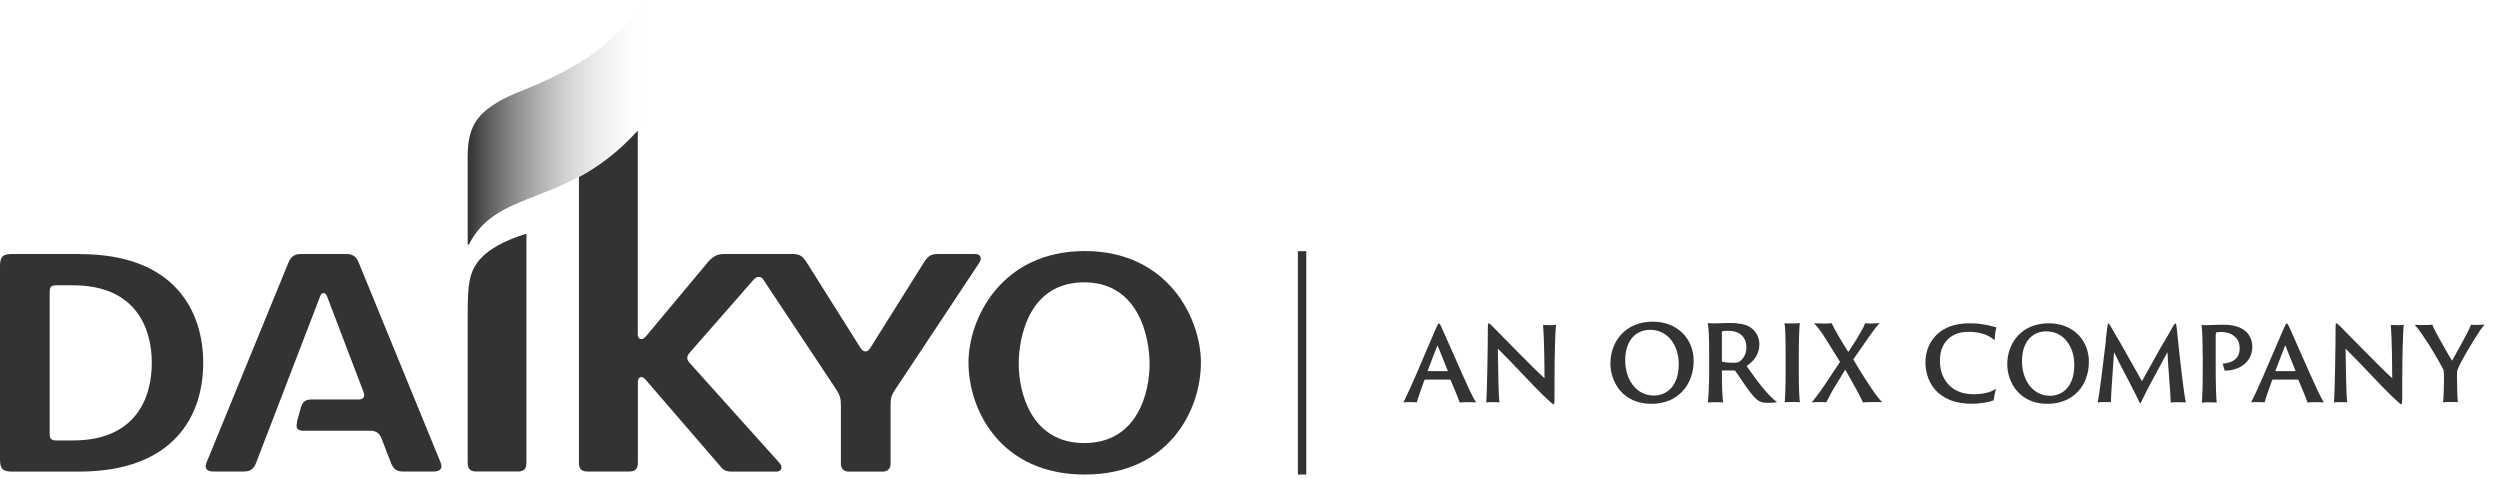 <svg width="219" height="42" viewBox="0 0 219 42" fill="none" xmlns="http://www.w3.org/2000/svg">
<path d="M114.43 22.002H113.695V41.57H114.43V22.002Z" fill="#333333"/>
<path d="M124.835 33.246C124.835 33.246 124.797 33.246 124.787 33.275C124.53 33.962 124.224 34.831 124.119 35.242C124.005 35.242 123.89 35.222 123.604 35.222C123.317 35.222 123.041 35.222 122.936 35.261C123.174 34.783 123.537 33.991 123.995 32.951L125.79 28.76C125.942 28.426 125.99 28.331 126.047 28.331C126.105 28.331 126.162 28.407 126.315 28.76C126.429 29.018 127.336 31.032 128.119 32.827C128.548 33.791 129.035 34.86 129.302 35.251C129.064 35.251 128.835 35.232 128.72 35.232C128.396 35.232 128.023 35.232 127.88 35.27C127.737 34.869 127.317 33.867 127.069 33.285C127.069 33.266 127.04 33.256 127.031 33.256H124.797L124.835 33.246ZM126.792 32.511C126.792 32.511 126.83 32.511 126.821 32.473L125.923 30.24L125.064 32.473C125.064 32.473 125.064 32.511 125.083 32.511H126.792Z" fill="#333333"/>
<path d="M130.821 35.223C130.716 35.223 130.268 35.223 130.191 35.261C130.268 34.43 130.335 30.412 130.335 28.827C130.335 28.36 130.363 28.321 130.411 28.321C130.449 28.321 130.525 28.379 130.716 28.56C131.69 29.534 134.363 32.302 135.298 33.132C135.298 32.13 135.27 29.6 135.174 28.465C135.27 28.465 135.508 28.484 135.661 28.484C135.9 28.484 136.234 28.484 136.31 28.445C136.234 28.999 136.176 31.185 136.176 33.38V34.707C136.176 35.347 136.148 35.414 136.09 35.414C136.014 35.414 135.804 35.213 135.184 34.631C134.286 33.772 132.368 31.662 131.213 30.545C131.241 32.349 131.26 34.554 131.356 35.251C131.184 35.223 130.993 35.232 130.821 35.232V35.223Z" fill="#333333"/>
<path d="M141.072 31.834C141.072 30.001 142.304 28.178 144.785 28.178C147 28.178 148.365 29.734 148.365 31.605C148.365 33.705 146.99 35.375 144.661 35.375C142.151 35.375 141.072 33.466 141.072 31.834ZM147.057 31.891C147.057 30.259 146.112 28.894 144.547 28.894C143.249 28.894 142.37 29.877 142.37 31.557C142.37 33.237 143.306 34.65 144.9 34.65C145.788 34.65 147.057 34.048 147.057 31.881V31.891Z" fill="#333333"/>
<path d="M149.722 30.965C149.722 29.638 149.693 28.674 149.588 28.312C149.798 28.312 149.96 28.331 150.161 28.331C150.323 28.331 151.163 28.293 151.535 28.293C152.28 28.293 152.862 28.398 153.253 28.627C153.731 28.913 154.122 29.438 154.122 30.163C154.122 30.937 153.731 31.586 152.996 32.063C153.549 32.836 154.17 33.733 154.79 34.402C155.201 34.85 155.497 35.127 155.668 35.213C155.516 35.28 155.143 35.289 154.847 35.289C154.294 35.289 154.027 35.146 153.702 34.812C153.187 34.297 152.394 33.008 152.032 32.521C152.003 32.473 151.965 32.454 151.917 32.454C151.717 32.454 151.201 32.454 150.877 32.454C150.848 32.454 150.838 32.474 150.838 32.512V32.76C150.838 33.858 150.877 34.812 150.953 35.251C150.829 35.251 150.609 35.232 150.39 35.232C150.142 35.232 149.75 35.232 149.607 35.27C149.655 34.879 149.722 33.772 149.722 32.598V30.984V30.965ZM150.838 31.586C150.838 31.662 150.838 31.662 150.877 31.691C151.048 31.738 151.44 31.777 151.879 31.777C152.127 31.777 152.289 31.738 152.385 31.672C152.69 31.442 152.986 31.061 152.986 30.44C152.986 29.467 152.308 28.98 151.459 28.98C151.211 28.98 150.982 28.98 150.877 29.018C150.848 29.018 150.838 29.047 150.838 29.085V31.595V31.586Z" fill="#333333"/>
<path d="M156.421 30.965C156.421 29.648 156.393 28.608 156.316 28.312C156.421 28.34 156.679 28.331 156.87 28.331C157.271 28.331 157.557 28.331 157.662 28.293C157.624 28.655 157.576 29.648 157.576 30.965V32.578C157.576 33.676 157.605 34.955 157.681 35.232C157.576 35.232 157.357 35.213 157.109 35.213C156.822 35.213 156.46 35.213 156.336 35.251C156.383 34.888 156.421 33.762 156.421 32.578V30.965Z" fill="#333333"/>
<path d="M159.467 35.222C159.18 35.222 158.875 35.222 158.703 35.26C158.875 35.05 159.295 34.535 159.868 33.685L161.185 31.7L159.963 29.734C159.524 29.027 159.18 28.579 158.894 28.321C159.142 28.321 159.438 28.34 159.744 28.34C160.078 28.34 160.307 28.34 160.45 28.302C160.669 28.789 161.385 30.029 161.91 30.831C162.178 30.45 162.598 29.772 162.703 29.6C162.979 29.132 163.304 28.598 163.38 28.321C163.447 28.321 163.629 28.34 163.839 28.34C164.201 28.34 164.545 28.311 164.659 28.302C164.402 28.569 164.01 29.094 163.676 29.571L162.349 31.48C162.617 31.967 163.075 32.702 163.466 33.304C164.115 34.334 164.65 35.022 164.879 35.241C164.726 35.213 164.383 35.222 164.163 35.222C163.915 35.222 163.352 35.222 163.199 35.26C163.142 35.108 162.731 34.315 162.626 34.124L161.643 32.378L160.565 34.153C160.288 34.621 160.059 35.117 159.982 35.241C159.858 35.241 159.705 35.222 159.457 35.222H159.467Z" fill="#333333"/>
<path d="M169.785 34.402C168.926 33.629 168.668 32.579 168.668 31.748C168.668 31.07 168.849 30.087 169.689 29.285C170.348 28.684 171.226 28.321 172.563 28.321C173.765 28.321 174.519 28.598 174.882 28.674C174.815 28.904 174.739 29.41 174.729 29.82C174.338 29.419 173.546 29.066 172.458 29.066C171.57 29.066 171.045 29.352 170.692 29.667C170.119 30.183 169.938 30.88 169.938 31.634C169.938 33.065 170.797 34.535 172.887 34.535C173.632 34.535 174.357 34.402 174.844 34.049C174.768 34.306 174.672 34.812 174.643 35.07C174.29 35.213 173.517 35.366 172.744 35.366C171.598 35.366 170.596 35.118 169.766 34.392L169.785 34.402Z" fill="#333333"/>
<path d="M175.838 31.901C175.838 30.097 177.041 28.321 179.475 28.321C181.642 28.321 182.987 29.839 182.987 31.681C182.987 33.743 181.642 35.375 179.36 35.375C176.907 35.375 175.838 33.505 175.838 31.901ZM181.708 31.958C181.708 30.355 180.782 29.028 179.255 29.028C177.986 29.028 177.127 29.992 177.127 31.634C177.127 33.275 178.043 34.669 179.599 34.669C180.467 34.669 181.708 34.087 181.708 31.958Z" fill="#333333"/>
<path d="M184.456 29.858C184.523 29.352 184.561 28.894 184.628 28.474C184.657 28.359 184.666 28.331 184.705 28.331C184.733 28.331 184.771 28.388 184.829 28.483C185.02 28.76 185.382 29.476 185.678 29.925L187.635 33.39L189.267 30.459C189.85 29.514 190.088 29.066 190.346 28.598C190.48 28.378 190.527 28.34 190.575 28.34C190.623 28.34 190.642 28.369 190.661 28.607C190.728 29.047 190.747 29.533 190.814 30.011C191.033 32.111 191.339 34.688 191.482 35.251C191.386 35.251 191.224 35.232 190.928 35.232C190.613 35.232 190.308 35.232 190.155 35.27C190.155 34.583 189.935 32.321 189.869 30.851C189.124 32.263 188.179 33.915 187.559 35.232C187.492 35.366 187.482 35.346 187.415 35.232C186.7 33.724 185.793 32.139 185.191 30.851C185.096 32.34 184.915 34.592 184.915 35.242C184.781 35.213 184.533 35.222 184.428 35.222C184.113 35.222 183.884 35.222 183.75 35.261C183.893 34.688 184.227 31.958 184.475 29.858H184.456Z" fill="#333333"/>
<path d="M192.951 31.061C192.951 29.763 192.913 28.808 192.855 28.464C192.989 28.493 193.123 28.483 193.333 28.483C193.667 28.483 194.106 28.445 194.679 28.445C195.815 28.445 196.32 28.684 196.76 29.056C197.008 29.285 197.304 29.744 197.304 30.364C197.304 31.691 196.196 32.483 194.879 32.464C194.831 32.321 194.755 31.968 194.707 31.853C195.461 31.805 196.196 31.49 196.196 30.517C196.196 29.982 195.986 29.629 195.662 29.409C195.423 29.199 195.032 29.085 194.612 29.085C194.44 29.085 194.211 29.085 194.144 29.123C194.144 29.123 194.128 29.19 194.096 29.323V32.693C194.096 33.743 194.135 34.841 194.182 35.261C194.049 35.261 193.791 35.242 193.581 35.242C193.371 35.242 192.999 35.242 192.875 35.28C192.922 34.898 192.96 33.81 192.96 32.664V31.08L192.951 31.061Z" fill="#333333"/>
<path d="M199.099 33.246C199.099 33.246 199.061 33.246 199.051 33.275C198.793 33.962 198.488 34.831 198.383 35.242C198.268 35.242 198.144 35.222 197.867 35.222C197.591 35.222 197.304 35.222 197.199 35.261C197.438 34.783 197.801 33.991 198.259 32.951L200.063 28.76C200.216 28.426 200.263 28.331 200.321 28.331C200.378 28.331 200.435 28.407 200.588 28.76C200.702 29.018 201.6 31.032 202.392 32.827C202.821 33.791 203.308 34.86 203.576 35.251C203.337 35.251 203.108 35.232 202.993 35.232C202.669 35.232 202.296 35.232 202.153 35.27C202.01 34.869 201.59 33.867 201.342 33.285C201.342 33.266 201.313 33.256 201.304 33.256H199.07L199.099 33.246ZM201.056 32.511C201.056 32.511 201.094 32.511 201.084 32.473L200.187 30.24L199.328 32.473C199.328 32.473 199.328 32.511 199.347 32.511H201.056Z" fill="#333333"/>
<path d="M205.083 35.223C204.978 35.223 204.529 35.223 204.453 35.261C204.529 34.43 204.596 30.412 204.596 28.827C204.596 28.36 204.625 28.321 204.673 28.321C204.711 28.321 204.787 28.379 204.978 28.56C205.952 29.534 208.624 32.302 209.56 33.132C209.56 32.13 209.531 29.6 209.436 28.465C209.531 28.465 209.77 28.484 209.923 28.484C210.161 28.484 210.495 28.484 210.572 28.445C210.495 28.999 210.438 31.185 210.438 33.38V34.707C210.438 35.347 210.409 35.414 210.352 35.414C210.276 35.414 210.066 35.213 209.445 34.631C208.548 33.772 206.629 31.662 205.474 30.545C205.503 32.349 205.522 34.554 205.618 35.251C205.446 35.223 205.255 35.232 205.083 35.232V35.223Z" fill="#333333"/>
<path d="M214.086 32.711C214.086 32.473 214.019 32.32 213.961 32.225C213.58 31.518 212.787 30.163 212.568 29.876C212.253 29.418 211.871 28.807 211.527 28.454C211.699 28.454 211.871 28.473 212.157 28.473C212.444 28.473 212.959 28.473 213.064 28.435C213.141 28.645 213.36 29.084 213.58 29.476C213.723 29.714 214.62 31.356 214.801 31.595C215.231 30.85 215.899 29.6 216.119 29.189C216.214 29.008 216.386 28.645 216.462 28.445C216.558 28.445 216.73 28.464 216.863 28.464C217.264 28.464 217.57 28.445 217.646 28.435C217.417 28.674 217.064 29.227 216.749 29.733C216.481 30.163 215.536 31.719 215.317 32.301C215.25 32.454 215.231 32.559 215.231 32.73C215.231 33.809 215.269 34.821 215.307 35.231C215.212 35.231 215.031 35.212 214.754 35.212C214.534 35.212 214.133 35.212 214.009 35.251C214.057 34.888 214.095 34.105 214.095 32.702L214.086 32.711Z" fill="#333333"/>
<path d="M94.977 24.732C99.731 24.732 100.704 29.486 100.704 31.891C100.704 34.297 99.702 38.812 94.977 38.812C90.252 38.812 89.24 34.239 89.24 31.891C89.24 29.543 90.128 24.732 94.977 24.732ZM95.025 21.993C87.732 21.993 84.84 27.892 84.84 31.758C84.84 35.958 87.675 41.57 95.025 41.57C102.375 41.57 105.2 35.958 105.2 31.758C105.2 27.892 102.318 21.993 95.025 21.993Z" fill="#333333"/>
<path d="M85.384 22.251H82.1C81.575 22.251 81.289 22.432 80.955 22.957L76.239 30.479C76.115 30.651 76.01 30.785 75.81 30.785C75.629 30.785 75.495 30.651 75.38 30.479L70.646 22.957C70.302 22.432 70.035 22.251 69.453 22.251H63.372C62.828 22.251 62.418 22.48 61.978 23.005L56.557 29.496C56.28 29.821 55.869 29.773 55.869 29.276V11.436C54.113 13.383 52.357 14.624 50.715 15.512V40.55C50.715 41.075 50.944 41.304 51.478 41.304H55.125C55.64 41.304 55.879 41.065 55.879 40.55V33.448C55.879 32.98 56.261 32.913 56.528 33.228L63.076 40.817C63.343 41.17 63.582 41.313 64.107 41.313H68.011C68.479 41.313 68.594 40.903 68.288 40.559L60.461 31.844C60.327 31.692 60.203 31.558 60.203 31.367C60.203 31.138 60.327 31.004 60.461 30.842L65.997 24.523C66.169 24.341 66.274 24.256 66.465 24.256C66.656 24.256 66.78 24.332 66.885 24.523L73.242 34.097C73.567 34.612 73.662 34.851 73.662 35.519V40.674C73.662 41.036 73.948 41.313 74.302 41.313H77.375C77.719 41.313 78.015 41.036 78.015 40.674V35.529C78.015 34.851 78.082 34.632 78.444 34.087L85.794 23.005C86.043 22.623 85.899 22.251 85.432 22.251H85.384Z" fill="#333333"/>
<path d="M26.031 36.97C25.878 37.505 26.06 37.734 26.585 37.734H32.417C32.942 37.734 33.238 37.925 33.438 38.45L34.25 40.55C34.441 41.075 34.765 41.304 35.281 41.304H38.001C38.564 41.304 38.784 41.036 38.612 40.55L31.424 23.005C31.214 22.48 30.89 22.251 30.365 22.251H26.337C25.802 22.251 25.487 22.48 25.267 23.005L18.08 40.55C17.898 41.036 18.118 41.304 18.681 41.304H21.392C21.917 41.304 22.242 41.065 22.433 40.55L28.045 25.955C28.122 25.754 28.217 25.668 28.36 25.668C28.465 25.668 28.58 25.764 28.647 25.955L31.806 34.24C32.016 34.775 31.873 34.994 31.348 34.994H27.32C26.785 34.994 26.508 35.166 26.356 35.691L26.012 36.961L26.031 36.97Z" fill="#333333"/>
<path d="M41.799 23.024C41.169 23.912 40.969 24.742 40.969 27.386V40.549C40.969 41.074 41.207 41.303 41.713 41.303H45.36C45.894 41.303 46.114 41.074 46.114 40.549V20.475C44.262 21.038 42.687 21.821 41.79 23.024H41.799Z" fill="#333333"/>
<path d="M7.016 22.251H1.069C0.239 22.251 0 22.48 0 23.32V40.235C0 41.075 0.239 41.313 1.069 41.313H6.901C15.273 41.313 17.802 36.378 17.802 31.796C17.802 27.215 15.273 22.261 7.016 22.261V22.251ZM6.386 38.583H4.973C4.467 38.583 4.353 38.459 4.353 37.953V25.62C4.353 25.115 4.467 24.991 4.973 24.991H6.386C11.922 24.991 13.297 28.77 13.297 31.787C13.297 34.803 11.941 38.583 6.386 38.583Z" fill="#333333"/>
<path d="M50.314 5.756C46.524 7.904 45.026 7.98 43.221 9.183C41.761 10.156 40.969 11.226 40.969 13.698V21.43H41.074C43.699 16.189 50.151 18.404 56.585 10.586V0C54.676 2.577 52.376 4.591 50.314 5.756Z" fill="url(#paint0_linear_20425_63552)"/>
<defs>
<linearGradient id="paint0_linear_20425_63552" x1="41.045" y1="11.454" x2="57.273" y2="11.454" gradientUnits="userSpaceOnUse">
<stop stop-color="#333333"/>
<stop offset="1" stop-color="white" stop-opacity="0"/>
</linearGradient>
</defs>
</svg>
